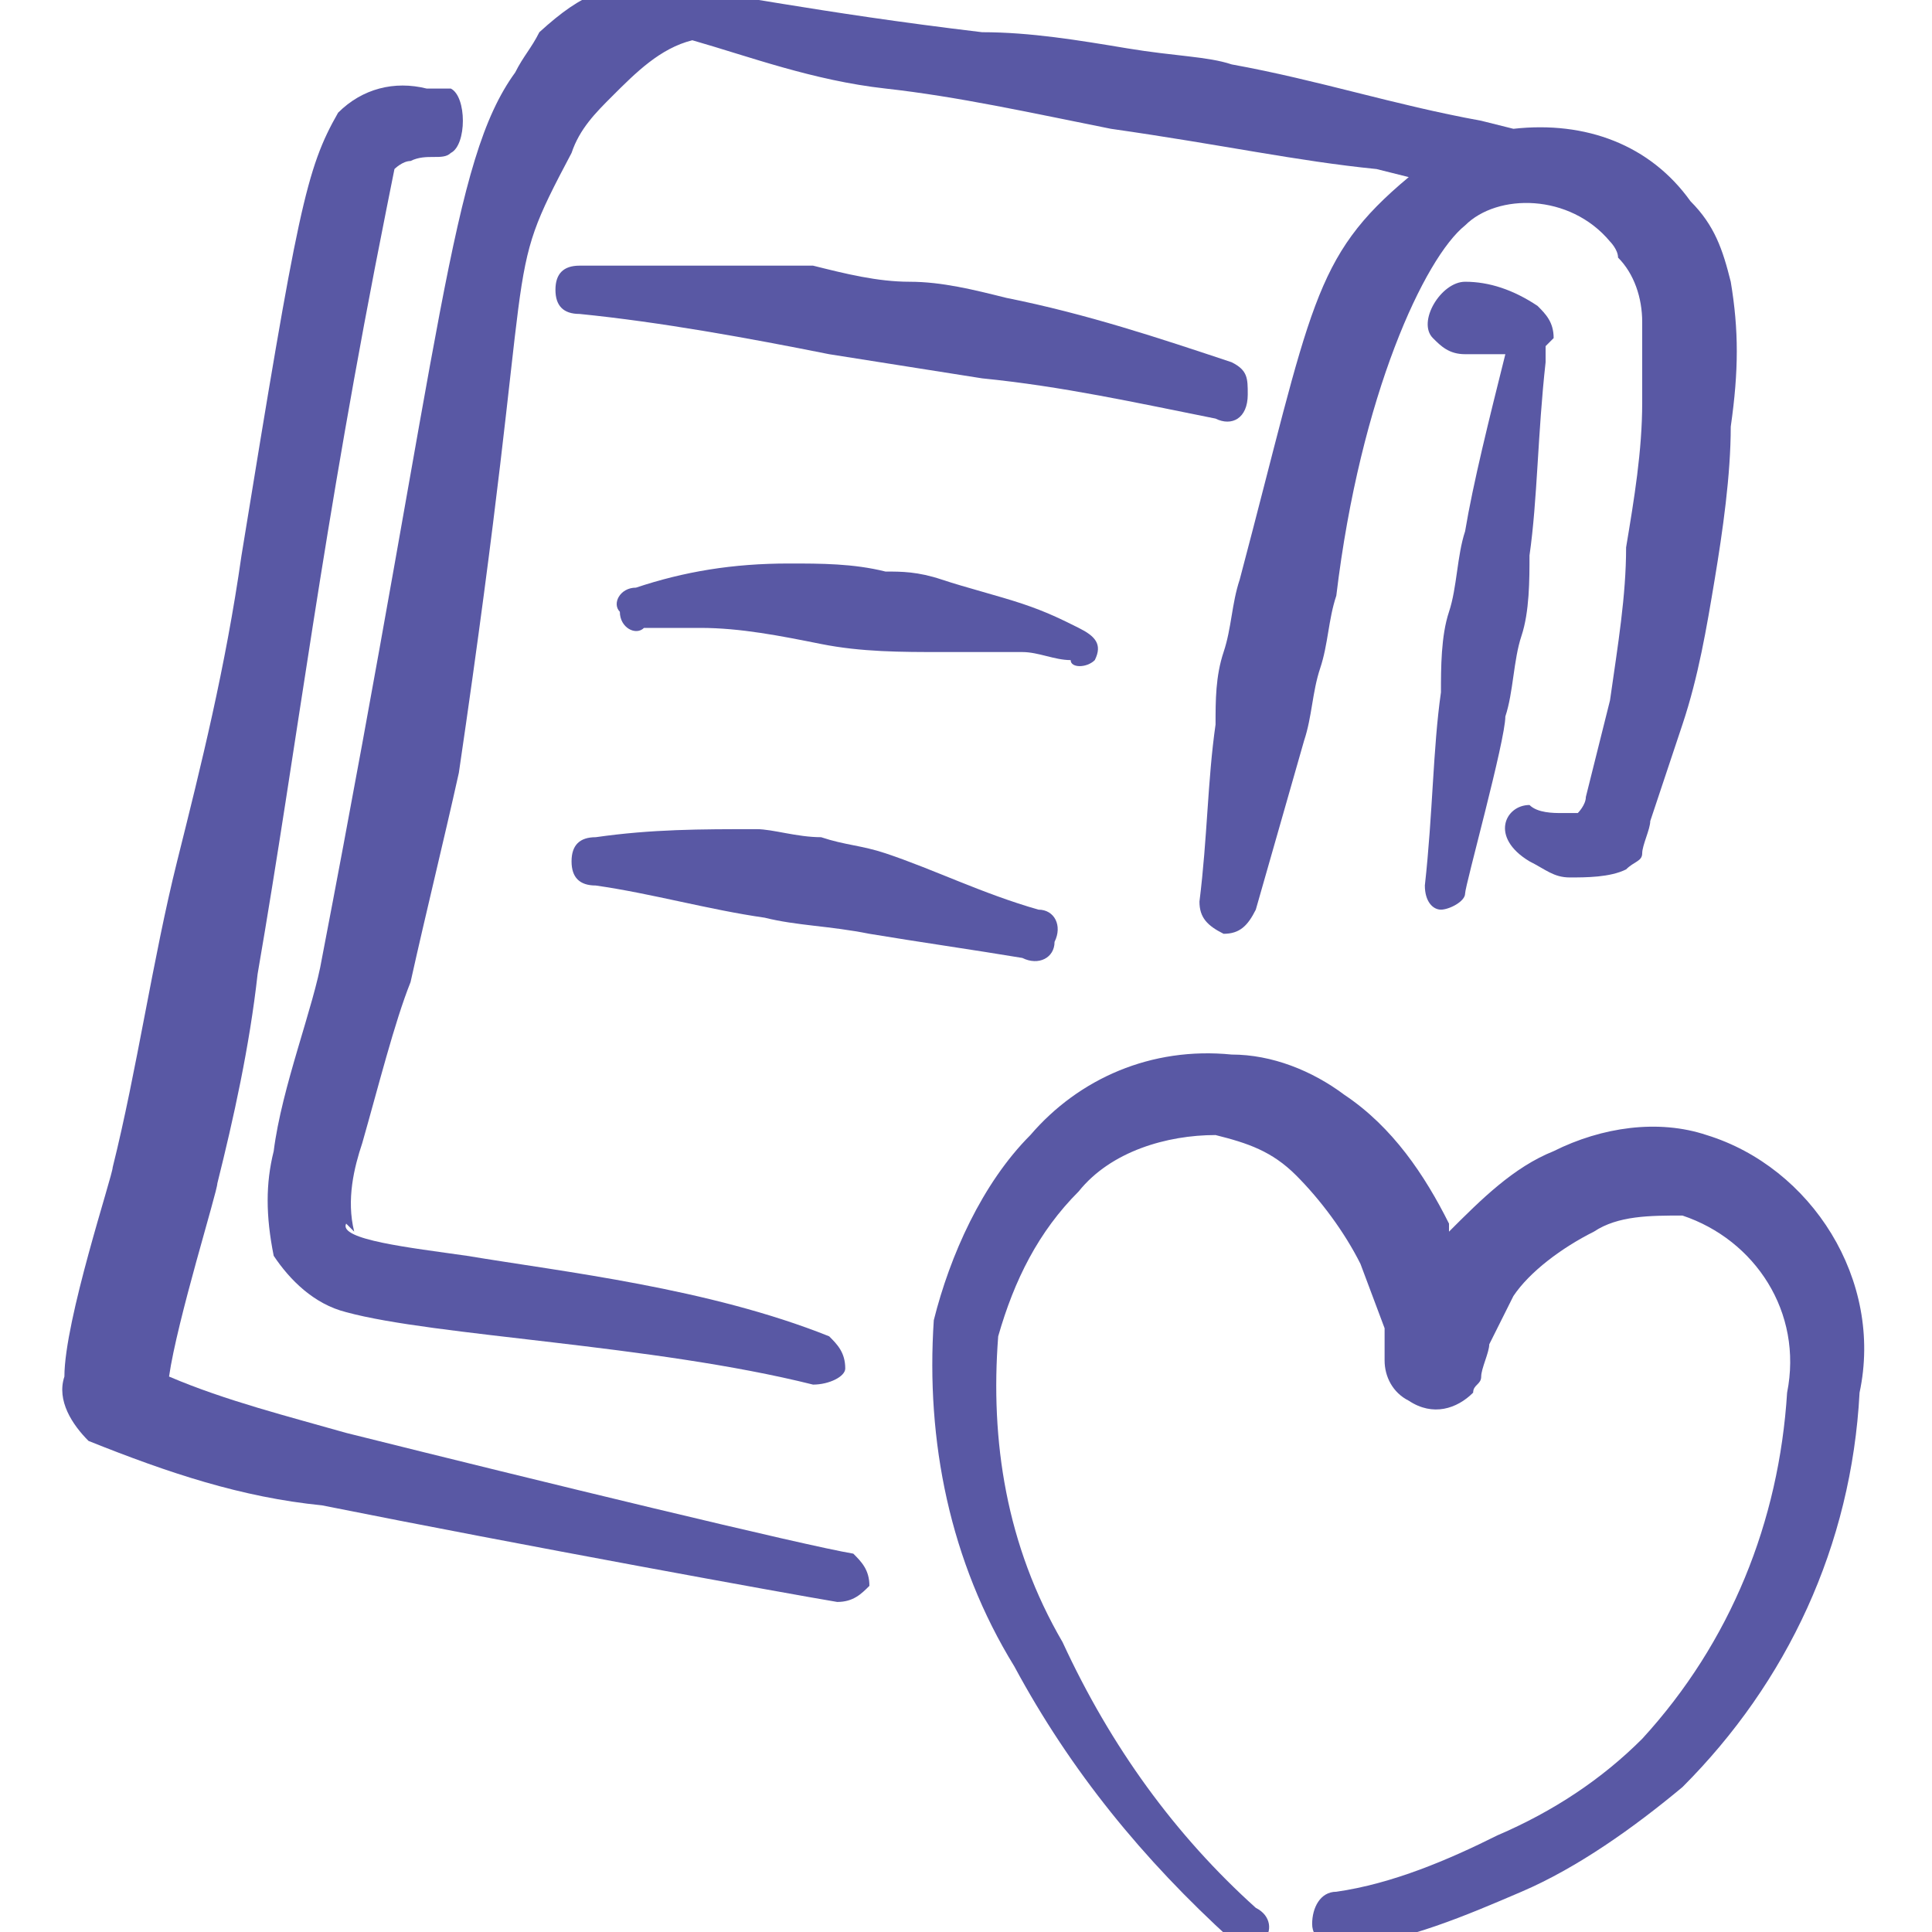 <?xml version="1.0" encoding="utf-8"?>
<!-- Generator: Adobe Illustrator 28.0.0, SVG Export Plug-In . SVG Version: 6.00 Build 0)  -->
<svg version="1.1" id="Layer_1" xmlns="http://www.w3.org/2000/svg" xmlns:xlink="http://www.w3.org/1999/xlink" x="0px" y="0px"
	 viewBox="0 0 24 24" style="enable-background:new 0 0 24 24;" xml:space="preserve">
<style type="text/css">
	.st0{fill-rule:evenodd;clip-rule:evenodd;fill:#5958A4;}
</style>
<g>
	<g>
		<path class="st0" d="M21.2,14.1c-0.6-0.2-1.3-0.1-1.9,0.2c-0.5,0.2-0.9,0.6-1.3,1l0-0.1c-0.3-0.6-0.7-1.2-1.3-1.6
			c-0.4-0.3-0.9-0.5-1.4-0.5c-1-0.1-1.9,0.3-2.5,1c-0.6,0.6-1,1.5-1.2,2.3c-0.1,1.5,0.2,3,1,4.3c0.7,1.3,1.6,2.4,2.7,3.4
			c0.1,0.1,0.3,0.1,0.4,0c0,0,0,0,0,0c0.1-0.1,0.1-0.3-0.1-0.4c-1-0.9-1.8-2-2.4-3.3c-0.7-1.2-0.9-2.5-0.8-3.8
			c0.2-0.7,0.5-1.3,1-1.8c0.4-0.5,1.1-0.7,1.7-0.7c0.4,0.1,0.7,0.2,1,0.5c0.3,0.3,0.6,0.7,0.8,1.1l0.3,0.8v0.4
			c0,0.2,0.1,0.4,0.3,0.5c0.3,0.2,0.6,0.1,0.8-0.1c0-0.1,0.1-0.1,0.1-0.2c0-0.1,0.1-0.3,0.1-0.4l0.3-0.6c0.2-0.3,0.6-0.6,1-0.8
			c0.3-0.2,0.7-0.2,1.1-0.2c0.9,0.3,1.5,1.2,1.3,2.2c-0.1,1.6-0.7,3.1-1.8,4.3c-0.5,0.5-1.1,0.9-1.8,1.2c-0.6,0.3-1.3,0.6-2,0.7
			c-0.2,0-0.3,0.2-0.3,0.4c0,0.2,0.2,0.3,0.4,0.3c0.8-0.1,1.5-0.4,2.2-0.7c0.7-0.3,1.4-0.8,2-1.3c1.3-1.3,2.1-3,2.2-4.9
			C23.4,15.9,22.5,14.5,21.2,14.1z"/>
		<g>
			<path class="st0" d="M5.6,1.1c-0.1,0-0.2,0-0.3,0c-0.4-0.1-0.8,0-1.1,0.3C3.8,2.1,3.7,2.6,3,6.9c-0.2,1.4-0.5,2.6-0.8,3.8
				s-0.5,2.6-0.8,3.8c0,0.1-0.6,1.9-0.6,2.6c-0.1,0.3,0.1,0.6,0.3,0.8C2.1,18.3,3,18.6,4,18.7c2.5,0.5,5.8,1.1,6.4,1.2
				c0.2,0,0.3-0.1,0.4-0.2c0-0.2-0.1-0.3-0.2-0.4l0,0c-0.6-0.1-3.9-0.9-6.3-1.5c-0.7-0.2-1.5-0.4-2.2-0.7c0.1-0.7,0.6-2.3,0.6-2.4
				c0.2-0.8,0.4-1.7,0.5-2.6c0.5-2.9,0.8-5.5,1.6-9.5c0,0,0.1-0.5,0.1-0.5C4.9,2.1,5,2,5.1,2c0.2-0.1,0.4,0,0.5-0.1
				C5.8,1.8,5.8,1.2,5.6,1.1z"/>
			<path class="st0" d="M18.7,8.9c0.1-0.3,0.1-0.7,0.2-1s0.1-0.7,0.1-1c0.1-0.7,0.1-1.5,0.2-2.4c0-0.1,0-0.1,0-0.2
				c0,0,0.1-0.1,0.1-0.1c0-0.2-0.1-0.3-0.2-0.4c0,0,0,0,0,0c-0.3-0.2-0.6-0.3-0.9-0.3c-0.3,0-0.6,0.5-0.4,0.7
				c0.1,0.1,0.2,0.2,0.4,0.2h0.5c-0.2,0.8-0.4,1.6-0.5,2.2c-0.1,0.3-0.1,0.7-0.2,1s-0.1,0.7-0.1,1c-0.1,0.7-0.1,1.5-0.2,2.4
				c0,0.2,0.1,0.3,0.2,0.3c0.1,0,0.3-0.1,0.3-0.2c0,0,0,0,0,0C18.2,11,18.7,9.2,18.7,8.9z"/>
			<path class="st0" d="M21.5,3.5c-0.1-0.4-0.2-0.7-0.5-1c-0.5-0.7-1.3-1-2.2-0.9l-0.4-0.1c-1.1-0.2-2-0.5-3.1-0.7
				C15,0.7,14.6,0.7,14,0.6s-1.2-0.2-1.8-0.2C8-0.1,7.8-0.6,6.7,0.4C6.6,0.6,6.5,0.7,6.4,0.9C5.6,2,5.5,4.1,4,11.9
				c-0.1,0.6-0.5,1.6-0.6,2.4c-0.1,0.4-0.1,0.8,0,1.3c0.2,0.3,0.5,0.6,0.9,0.7c1.1,0.3,3.8,0.4,5.8,0.9c0.2,0,0.4-0.1,0.4-0.2
				c0-0.2-0.1-0.3-0.2-0.4c0,0,0,0,0,0C8.8,16,7,15.8,5.8,15.6c-0.7-0.1-1.6-0.2-1.5-0.4c0,0,0.1,0.1,0.1,0.1
				c-0.1-0.4,0-0.8,0.1-1.1c0.2-0.7,0.4-1.5,0.6-2c0.2-0.9,0.4-1.7,0.6-2.6c1-6.8,0.5-6,1.4-7.7c0.1-0.3,0.3-0.5,0.5-0.7
				c0.3-0.3,0.6-0.6,1-0.7C9.3,0.7,10.1,1,11,1.1s1.8,0.3,2.8,0.5c1.4,0.2,2.3,0.4,3.3,0.5l0.4,0.1c-1.2,1-1.2,1.6-2.1,5
				c-0.1,0.3-0.1,0.6-0.2,0.9c-0.1,0.3-0.1,0.6-0.1,0.9c-0.1,0.7-0.1,1.4-0.2,2.2c0,0.2,0.1,0.3,0.3,0.4c0.2,0,0.3-0.1,0.4-0.3
				c0,0,0,0,0,0c0.2-0.7,0.4-1.4,0.6-2.1c0.1-0.3,0.1-0.6,0.2-0.9c0.1-0.3,0.1-0.6,0.2-0.9c0.3-2.5,1.1-4.2,1.6-4.6
				C18.6,2.4,19.5,2.4,20,3C20,3,20.1,3.1,20.1,3.2c0.2,0.2,0.3,0.5,0.3,0.8c0,0.3,0,0.7,0,1c0,0.6-0.1,1.2-0.2,1.8
				c0,0.6-0.1,1.2-0.2,1.9l-0.3,1.2c0,0.1-0.1,0.2-0.1,0.2h-0.2c-0.1,0-0.3,0-0.4-0.1c-0.3,0-0.5,0.4,0,0.7c0.2,0.1,0.3,0.2,0.5,0.2
				c0.2,0,0.5,0,0.7-0.1c0.1-0.1,0.2-0.1,0.2-0.2c0-0.1,0.1-0.3,0.1-0.4l0.4-1.2c0.2-0.6,0.3-1.2,0.4-1.8c0.1-0.6,0.2-1.3,0.2-1.9
				C21.6,4.6,21.6,4.1,21.5,3.5z"/>
			<path class="st0" d="M15.5,4.9c0-0.2,0-0.3-0.2-0.4c0,0,0,0,0,0c-0.9-0.3-1.8-0.6-2.8-0.8c-0.4-0.1-0.8-0.2-1.2-0.2
				s-0.8-0.1-1.2-0.2c-1,0-1.9,0-2.9,0C7,3.3,6.9,3.4,6.9,3.6c0,0,0,0,0,0c0,0.2,0.1,0.3,0.3,0.3C8.2,4,9.3,4.2,10.3,4.4l1.9,0.3
				c1,0.1,1.9,0.3,2.9,0.5C15.3,5.3,15.5,5.2,15.5,4.9C15.5,5,15.5,5,15.5,4.9z"/>
			<path class="st0" d="M13.6,8.2c0.1-0.2,0-0.3-0.2-0.4c-0.2-0.1-0.4-0.2-0.7-0.3c-0.3-0.1-0.7-0.2-1-0.3S11.2,7.1,11,7.1
				C10.6,7,10.2,7,9.8,7C9.1,7,8.5,7.1,7.9,7.3c-0.2,0-0.3,0.2-0.2,0.3c0,0.2,0.2,0.3,0.3,0.2l0,0h0.7c0.5,0,1,0.1,1.5,0.2
				s1,0.1,1.5,0.1h1c0.2,0,0.4,0.1,0.6,0.1C13.3,8.3,13.5,8.3,13.6,8.2z"/>
			<path class="st0" d="M11,10.6c-0.3-0.1-0.5-0.1-0.8-0.2c-0.3,0-0.6-0.1-0.8-0.1c-0.7,0-1.3,0-2,0.1c-0.2,0-0.3,0.1-0.3,0.3
				c0,0.2,0.1,0.3,0.3,0.3c0,0,0,0,0,0c0.7,0.1,1.4,0.3,2.1,0.4c0.4,0.1,0.8,0.1,1.3,0.2c0.6,0.1,1.3,0.2,1.9,0.3
				c0.2,0.1,0.4,0,0.4-0.2c0.1-0.2,0-0.4-0.2-0.4C12.2,11.1,11.6,10.8,11,10.6z"/>
		</g>
	</g>
</g>
</svg>

